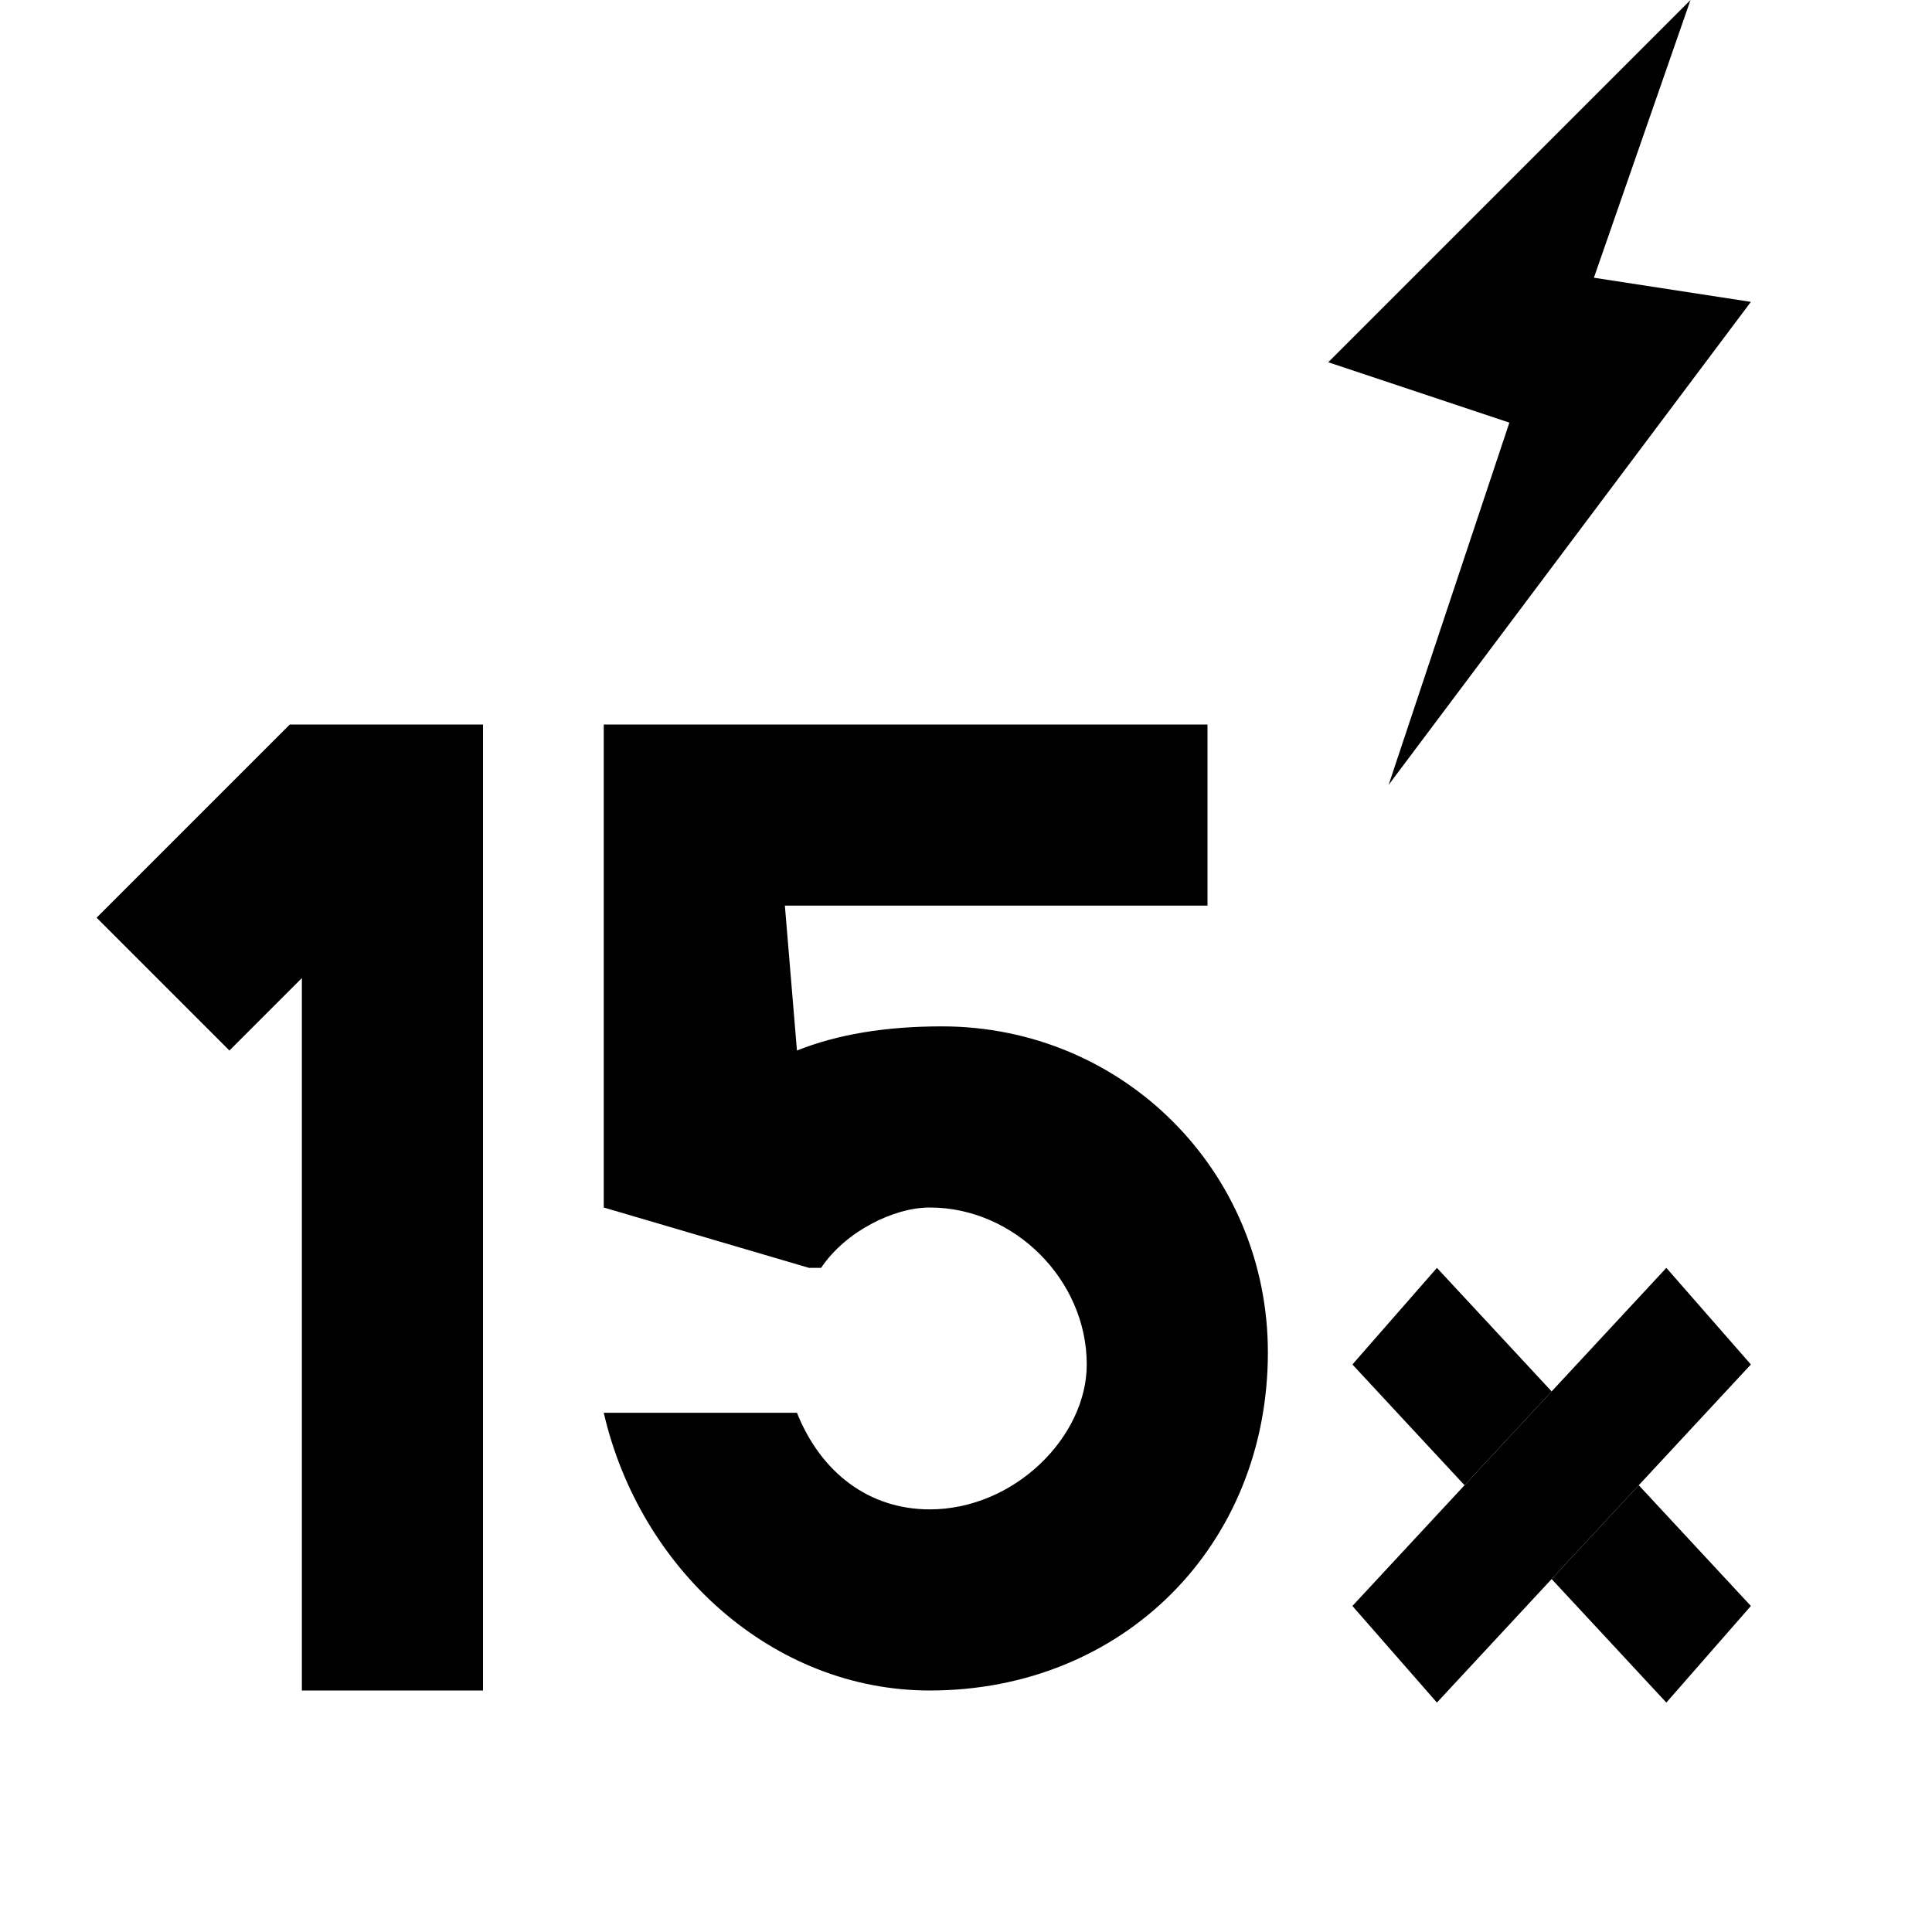 <svg version="1.2" xmlns="http://www.w3.org/2000/svg" viewBox="0 0 16 16" width="16" height="16">
	<title>15x-svg</title>
	<style>
		.s0 { fill: #000000 } 
		.s1 { fill: #ffffff } 
		.s2 { fill: none } 
	</style>
	<g id="_15x">
		<filter id="f0">
			<feFlood flood-color="#ffffff" flood-opacity="1" />
			<feBlend mode="normal" in2="SourceGraphic"/>
			<feComposite in2="SourceAlpha" operator="in" />
		</filter>
		<g filter="url(#f0)">
			<path class="s0" d="m11 3l3-3-0.8 2.3 1.3 0.2-3 4 1-3-1.5-0.5z"/>
			<path class="s0" d="m2.8 6h-0.3-0.1l-1.6 1.6 1.1 1.1 0.6-0.6v5.9h1.5v-8h-1.2z"/>
			<g>
				<path class="s1" d="m11.9 10.5l2.6 2.8-0.7 0.8-2.6-2.8 0.7-0.8z"/>
				<path class="s0" d="m11.9 10.5l-0.7 0.8 2.6 2.8 0.7-0.8-2.6-2.8z"/>
			</g>
			<g>
				<path class="s1" d="m11.2 13.3l2.6-2.8 0.7 0.8-2.6 2.8-0.7-0.8z"/>
				<path class="s0" d="m13.8 10.5l-2.6 2.8 0.7 0.8 2.6-2.8-0.7-0.8z"/>
			</g>
			<path class="s0" d="m7.8 8.5q-0.7 0-1.2 0.2l-0.1-1.2h3.5v-1.5h-5v4l1.7 0.5h0.1c0.2-0.3 0.6-0.5 0.9-0.5 0.7 0 1.3 0.6 1.3 1.3 0 0.6-0.6 1.2-1.3 1.2-0.5 0-0.9-0.3-1.1-0.8h-1.6c0.3 1.3 1.4 2.3 2.7 2.3 1.6 0 2.8-1.2 2.8-2.8 0-1.5-1.2-2.7-2.7-2.7z"/>
			<path class="s0" d=""/>
			<path class="s2" d="m0 0h16v16h-16z"/>
		</g>
	</g>
</svg>